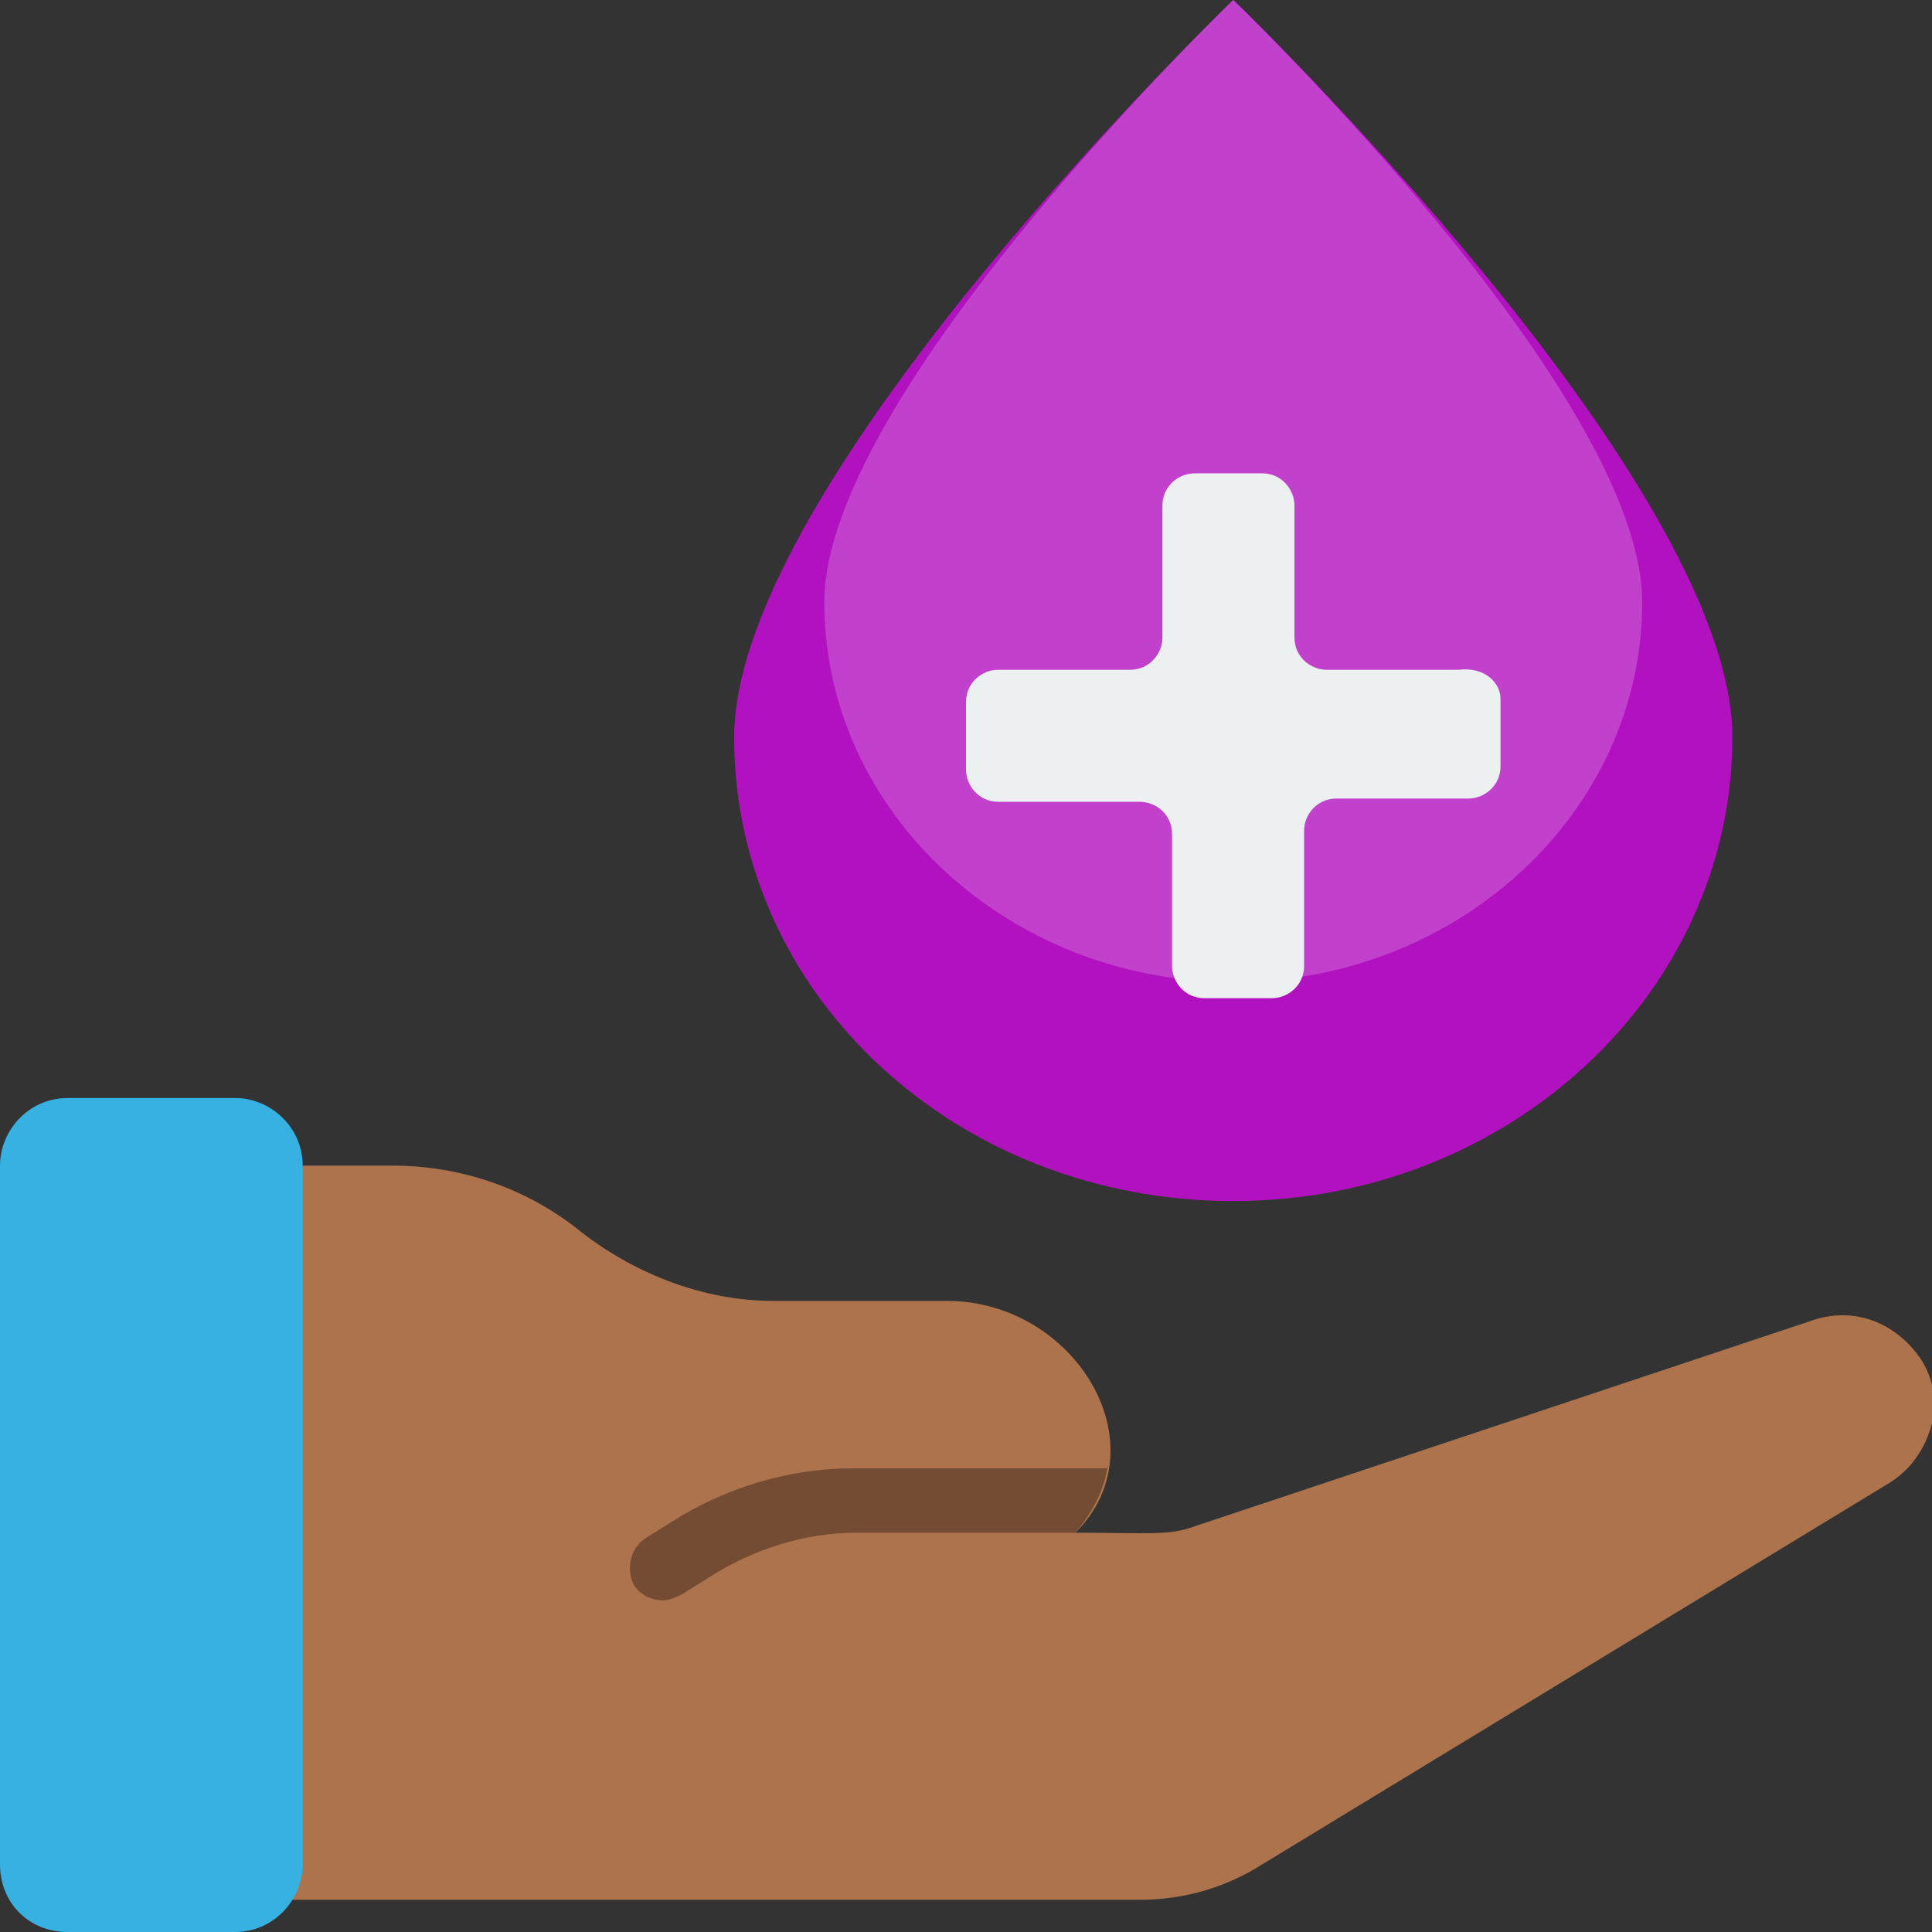 <?xml version="1.0" encoding="UTF-8"?>
<!-- Generator: Adobe Illustrator 28.2.0, SVG Export Plug-In . SVG Version: 6.00 Build 0)  -->
<svg xmlns="http://www.w3.org/2000/svg" xmlns:xlink="http://www.w3.org/1999/xlink" version="1.1" id="Layer_1" x="0px" y="0px" viewBox="0 0 60 60" style="enable-background:new 0 0 60 60;" xml:space="preserve">
<rect x="0" y="0" width="60" height="60" fill="#333333" stroke="none"/>
<style type="text/css">
	.st0{fill:#B211BF;}
	.st1{fill:#C141CC;}
	.st2{fill:#ECF0F1;}
	.st3{fill:#AC734C;}
	.st4{fill:#734C33;}
	.st5{fill:#36B1E1;}
</style>
<g>
	<path id="Shape" class="st0" d="M53.8,22.9c0,7.9-6.9,14.4-15.5,14.4s-15.5-6.4-15.5-14.4S38.3,0,38.3,0S53.8,14.9,53.8,22.9z"></path>
	<path id="Shape_00000165920163435430946860000000748058291412015511_" class="st1" d="M51,18.7c0,6.5-5.7,11.8-12.7,11.8   s-12.7-5.3-12.7-11.8S38.3,0,38.3,0S51,12.2,51,18.7z"></path>
	<path id="Shape_00000023972393808715584570000001064513256295173295_" class="st2" d="M46.6,21.7v2.1c0,0.6-0.5,1-1,1h-4.1   c-0.6,0-1,0.5-1,1V30c0,0.6-0.5,1-1,1h-2.1c-0.6,0-1-0.5-1-1v-4.1c0-0.6-0.5-1-1-1H31c-0.6,0-1-0.5-1-1v-2.1c0-0.6,0.5-1,1-1h4.1   c0.6,0,1-0.5,1-1v-4.1c0-0.6,0.5-1,1-1h2.1c0.6,0,1,0.5,1,1v4.1c0,0.6,0.5,1,1,1h4.1C46.1,20.7,46.6,21.2,46.6,21.7z"></path>
	<path id="Shape_00000081617451388367646550000017366113111422410659_" class="st3" d="M58.6,46.1L39.2,57.9   c-1.1,0.7-2.4,1.1-3.8,1.1H7.8V36.2h4.4c2.1,0,4.2,0.7,5.9,2.1c1.7,1.3,3.8,2.1,5.9,2.1h5.4c4,0,6.7,4.5,4,7.2   c2.3,0,2.9,0.1,3.7-0.2L56.3,41c1.2-0.4,2.4,0,3.2,1v0c0.5,0.6,0.7,1.5,0.5,2.2C59.8,45,59.3,45.7,58.6,46.1z"></path>
	<path id="Shape_00000056416512944806217250000005042354221097881755_" class="st4" d="M34.4,45.5c-0.1,0.8-0.5,1.5-1,2.1h-6.8   c-1.6,0-3.2,0.5-4.6,1.4l-0.8,0.5c-0.2,0.1-0.4,0.2-0.6,0.2c-0.5,0-0.9-0.3-1-0.7s0-0.9,0.4-1.2l0.8-0.5c1.7-1.1,3.7-1.7,5.7-1.7   H34.4z"></path>
	<path id="Rectangle-path" class="st5" d="M2.1,34.1h5.2c1.1,0,2.1,0.9,2.1,2.1v21.7c0,1.1-0.9,2.1-2.1,2.1H2.1   C0.9,60,0,59.1,0,57.9V36.2C0,35.1,0.9,34.1,2.1,34.1z"></path>
</g>
</svg>
